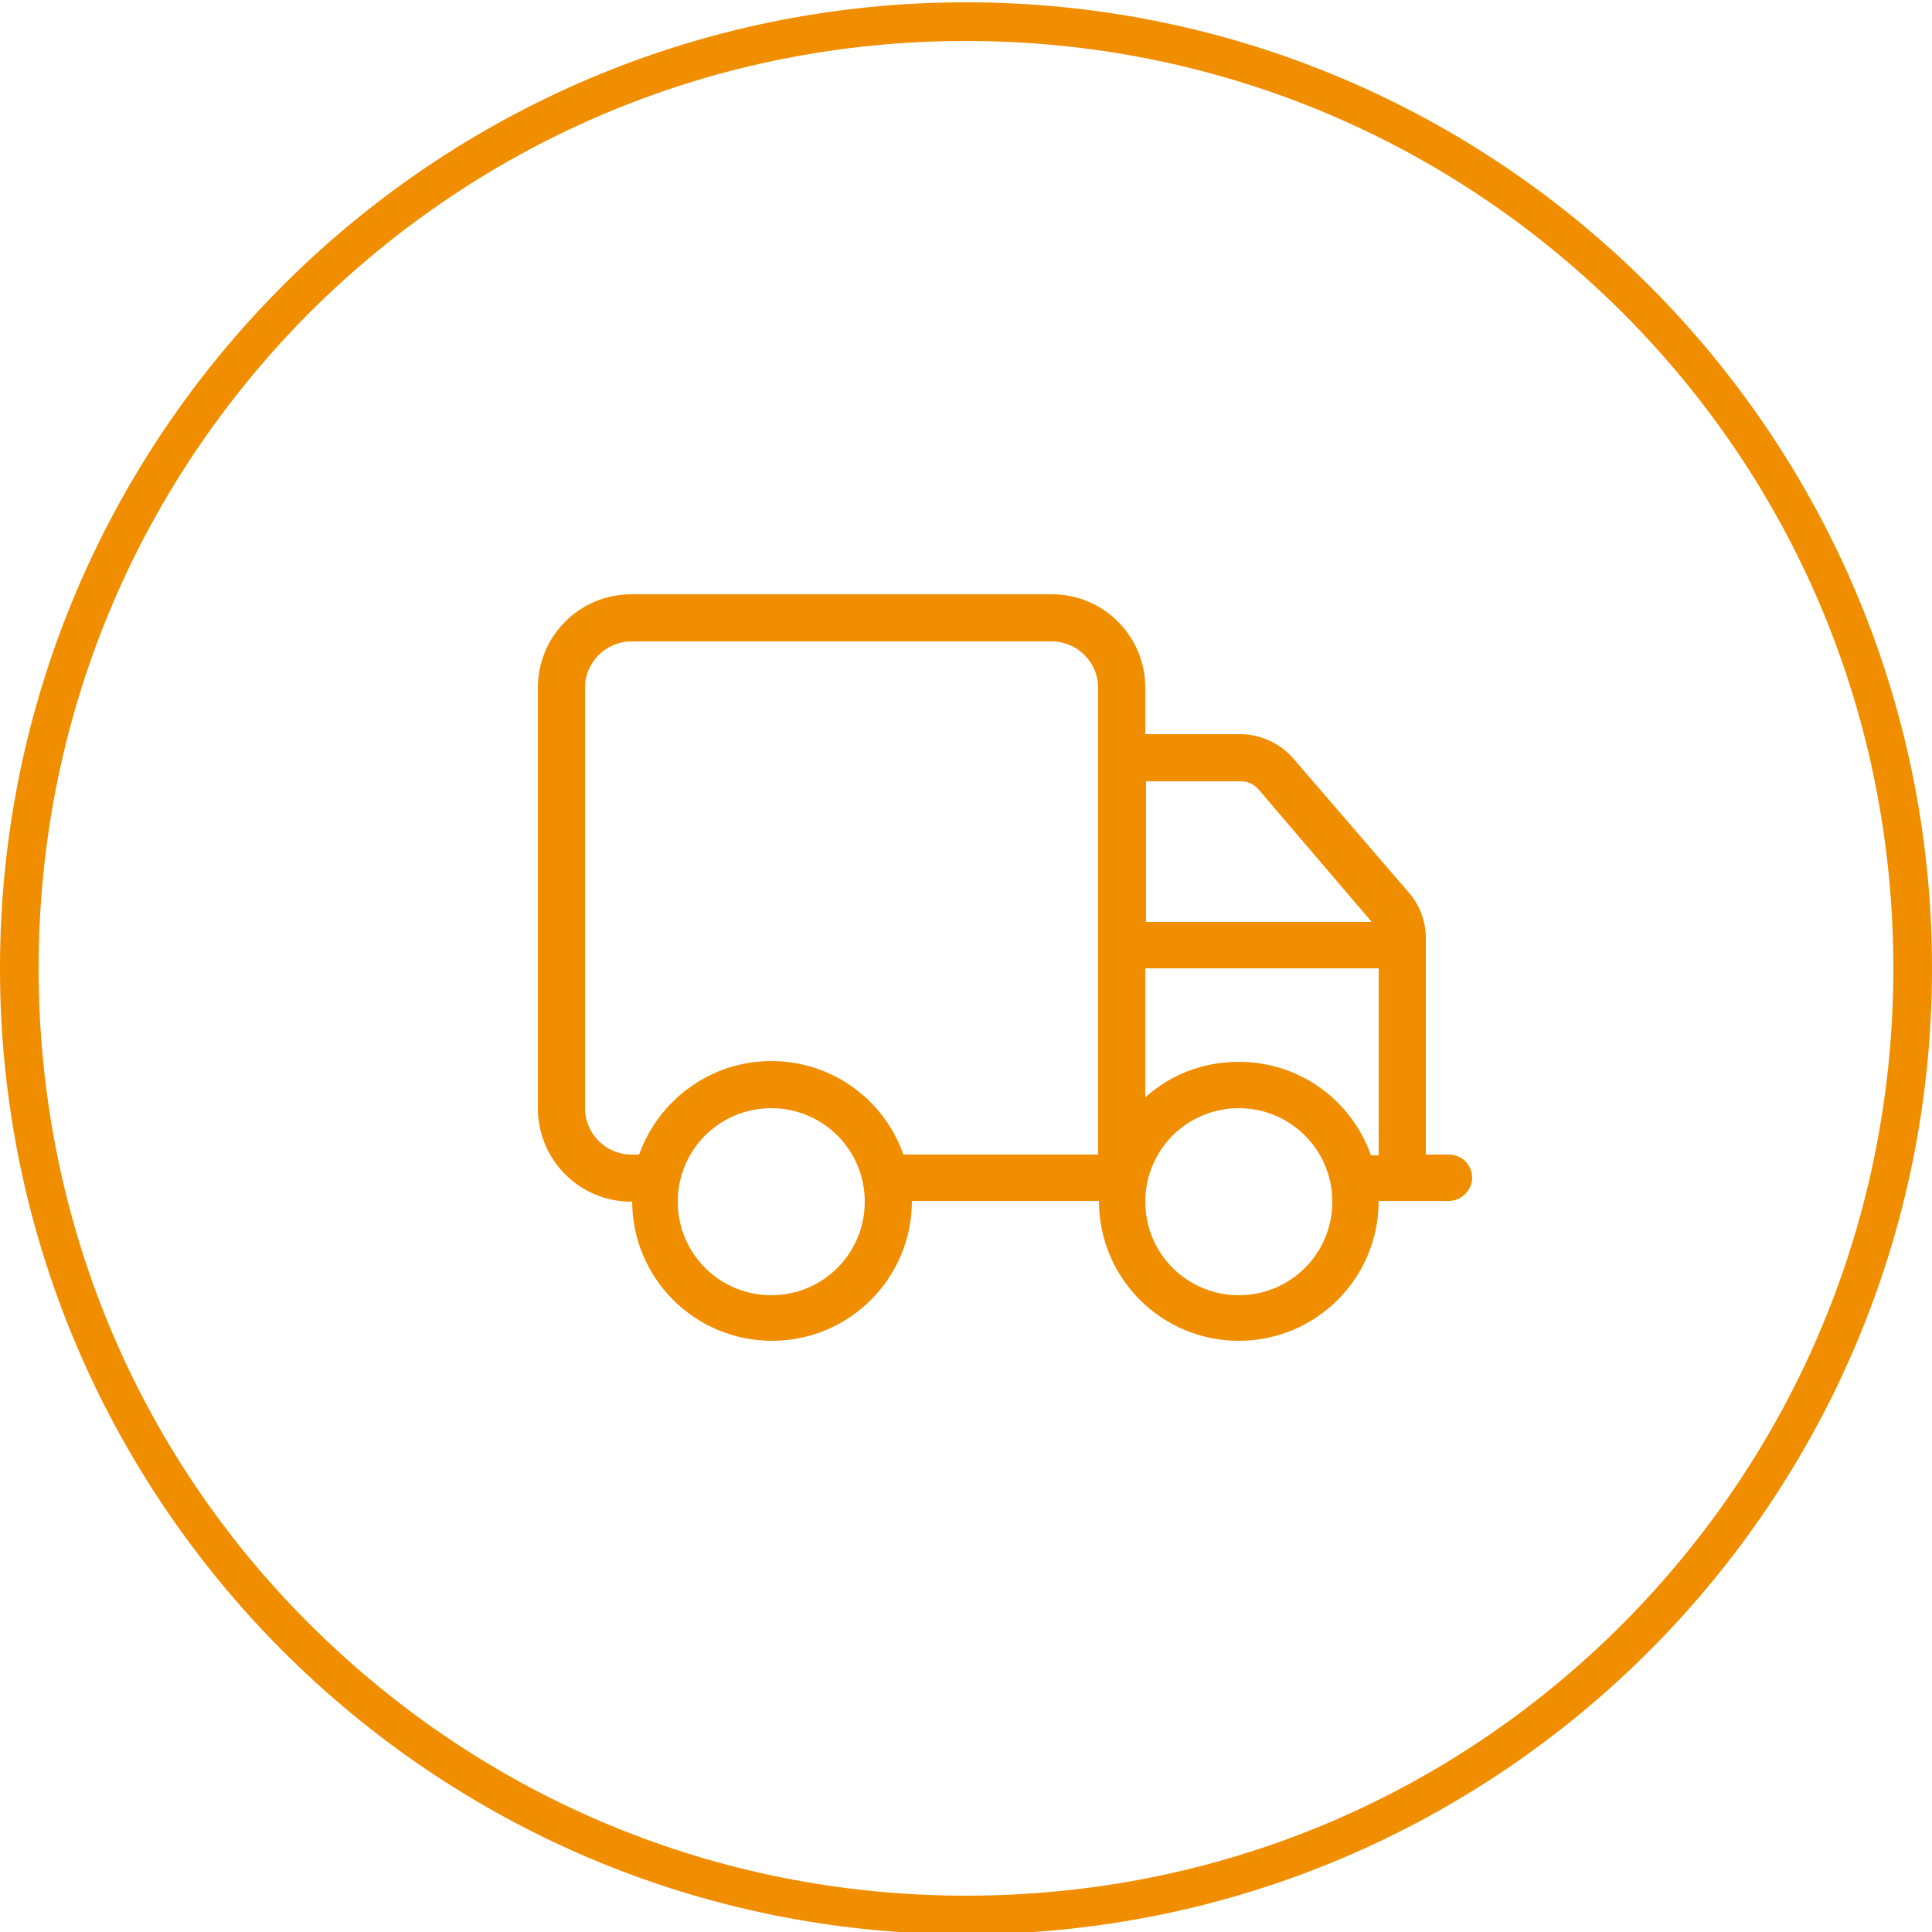 <?xml version="1.0" encoding="UTF-8"?>
<svg id="Laag_1" data-name="Laag 1" xmlns="http://www.w3.org/2000/svg" version="1.1" viewBox="0 0 250 250">
  <defs>
    <style>
      .cls-1 {
        fill: #f18e00;
        stroke-width: 0px;
      }
    </style>
  </defs>
  <path class="cls-1" d="M125,5.3c32.1,0,62.2,12.5,84.9,35.1,22.7,22.7,35.1,52.8,35.1,84.9s-12.5,62.2-35.1,84.9c-22.7,22.7-52.8,35.1-84.9,35.1s-62.2-12.5-84.9-35.1S5,157.4,5,125.3s12.5-62.2,35.1-84.9C62.8,17.8,92.9,5.3,125,5.3M125,.3C56,.3,0,56.3,0,125.3s56,125,125,125,125-56,125-125S194,.3,125,.3h0Z"/>
  <path class="cls-1" d="M81.7,83c-3.3,0-6,2.7-6,6v54.4c0,3.3,2.7,6,6,6h1c2.5-7,9.2-12.1,17.1-12.1s14.6,5,17.1,12.1h25.2v-60.4c0-3.3-2.7-6-6-6,0,0-54.4,0-54.4,0ZM81.7,155.5c-6.7,0-12.1-5.4-12.1-12.1v-54.4c0-6.7,5.4-12.1,12.1-12.1h54.4c6.7,0,12.1,5.4,12.1,12.1v6h12.3c2.6,0,5.2,1.2,6.9,3.2l14.9,17.3c1.4,1.6,2.2,3.7,2.2,5.9v28h3c1.7,0,3,1.4,3,3s-1.4,3-3,3h-9.1c0,10-8.1,18.1-18.1,18.1s-18.1-8.1-18.1-18.1h-24.2c0,10-8.1,18.1-18.1,18.1s-18.1-8.1-18.1-18.1h0ZM148.2,119.3h29.3l-14.6-17.1c-.6-.7-1.4-1.1-2.3-1.1h-12.3v18.1h0ZM148.2,125.3v16.7c3.2-2.9,7.4-4.6,12.1-4.6,7.9,0,14.6,5,17.1,12.1h1v-24.2h-30.2ZM111.9,155.5c0-6.7-5.4-12.1-12.1-12.1s-12.1,5.4-12.1,12.1,5.4,12.1,12.1,12.1,12.1-5.4,12.1-12.1ZM160.3,167.6c6.7,0,12.1-5.4,12.1-12.1s-5.4-12.1-12.1-12.1-12.1,5.4-12.1,12.1,5.4,12.1,12.1,12.1Z"/>
</svg>